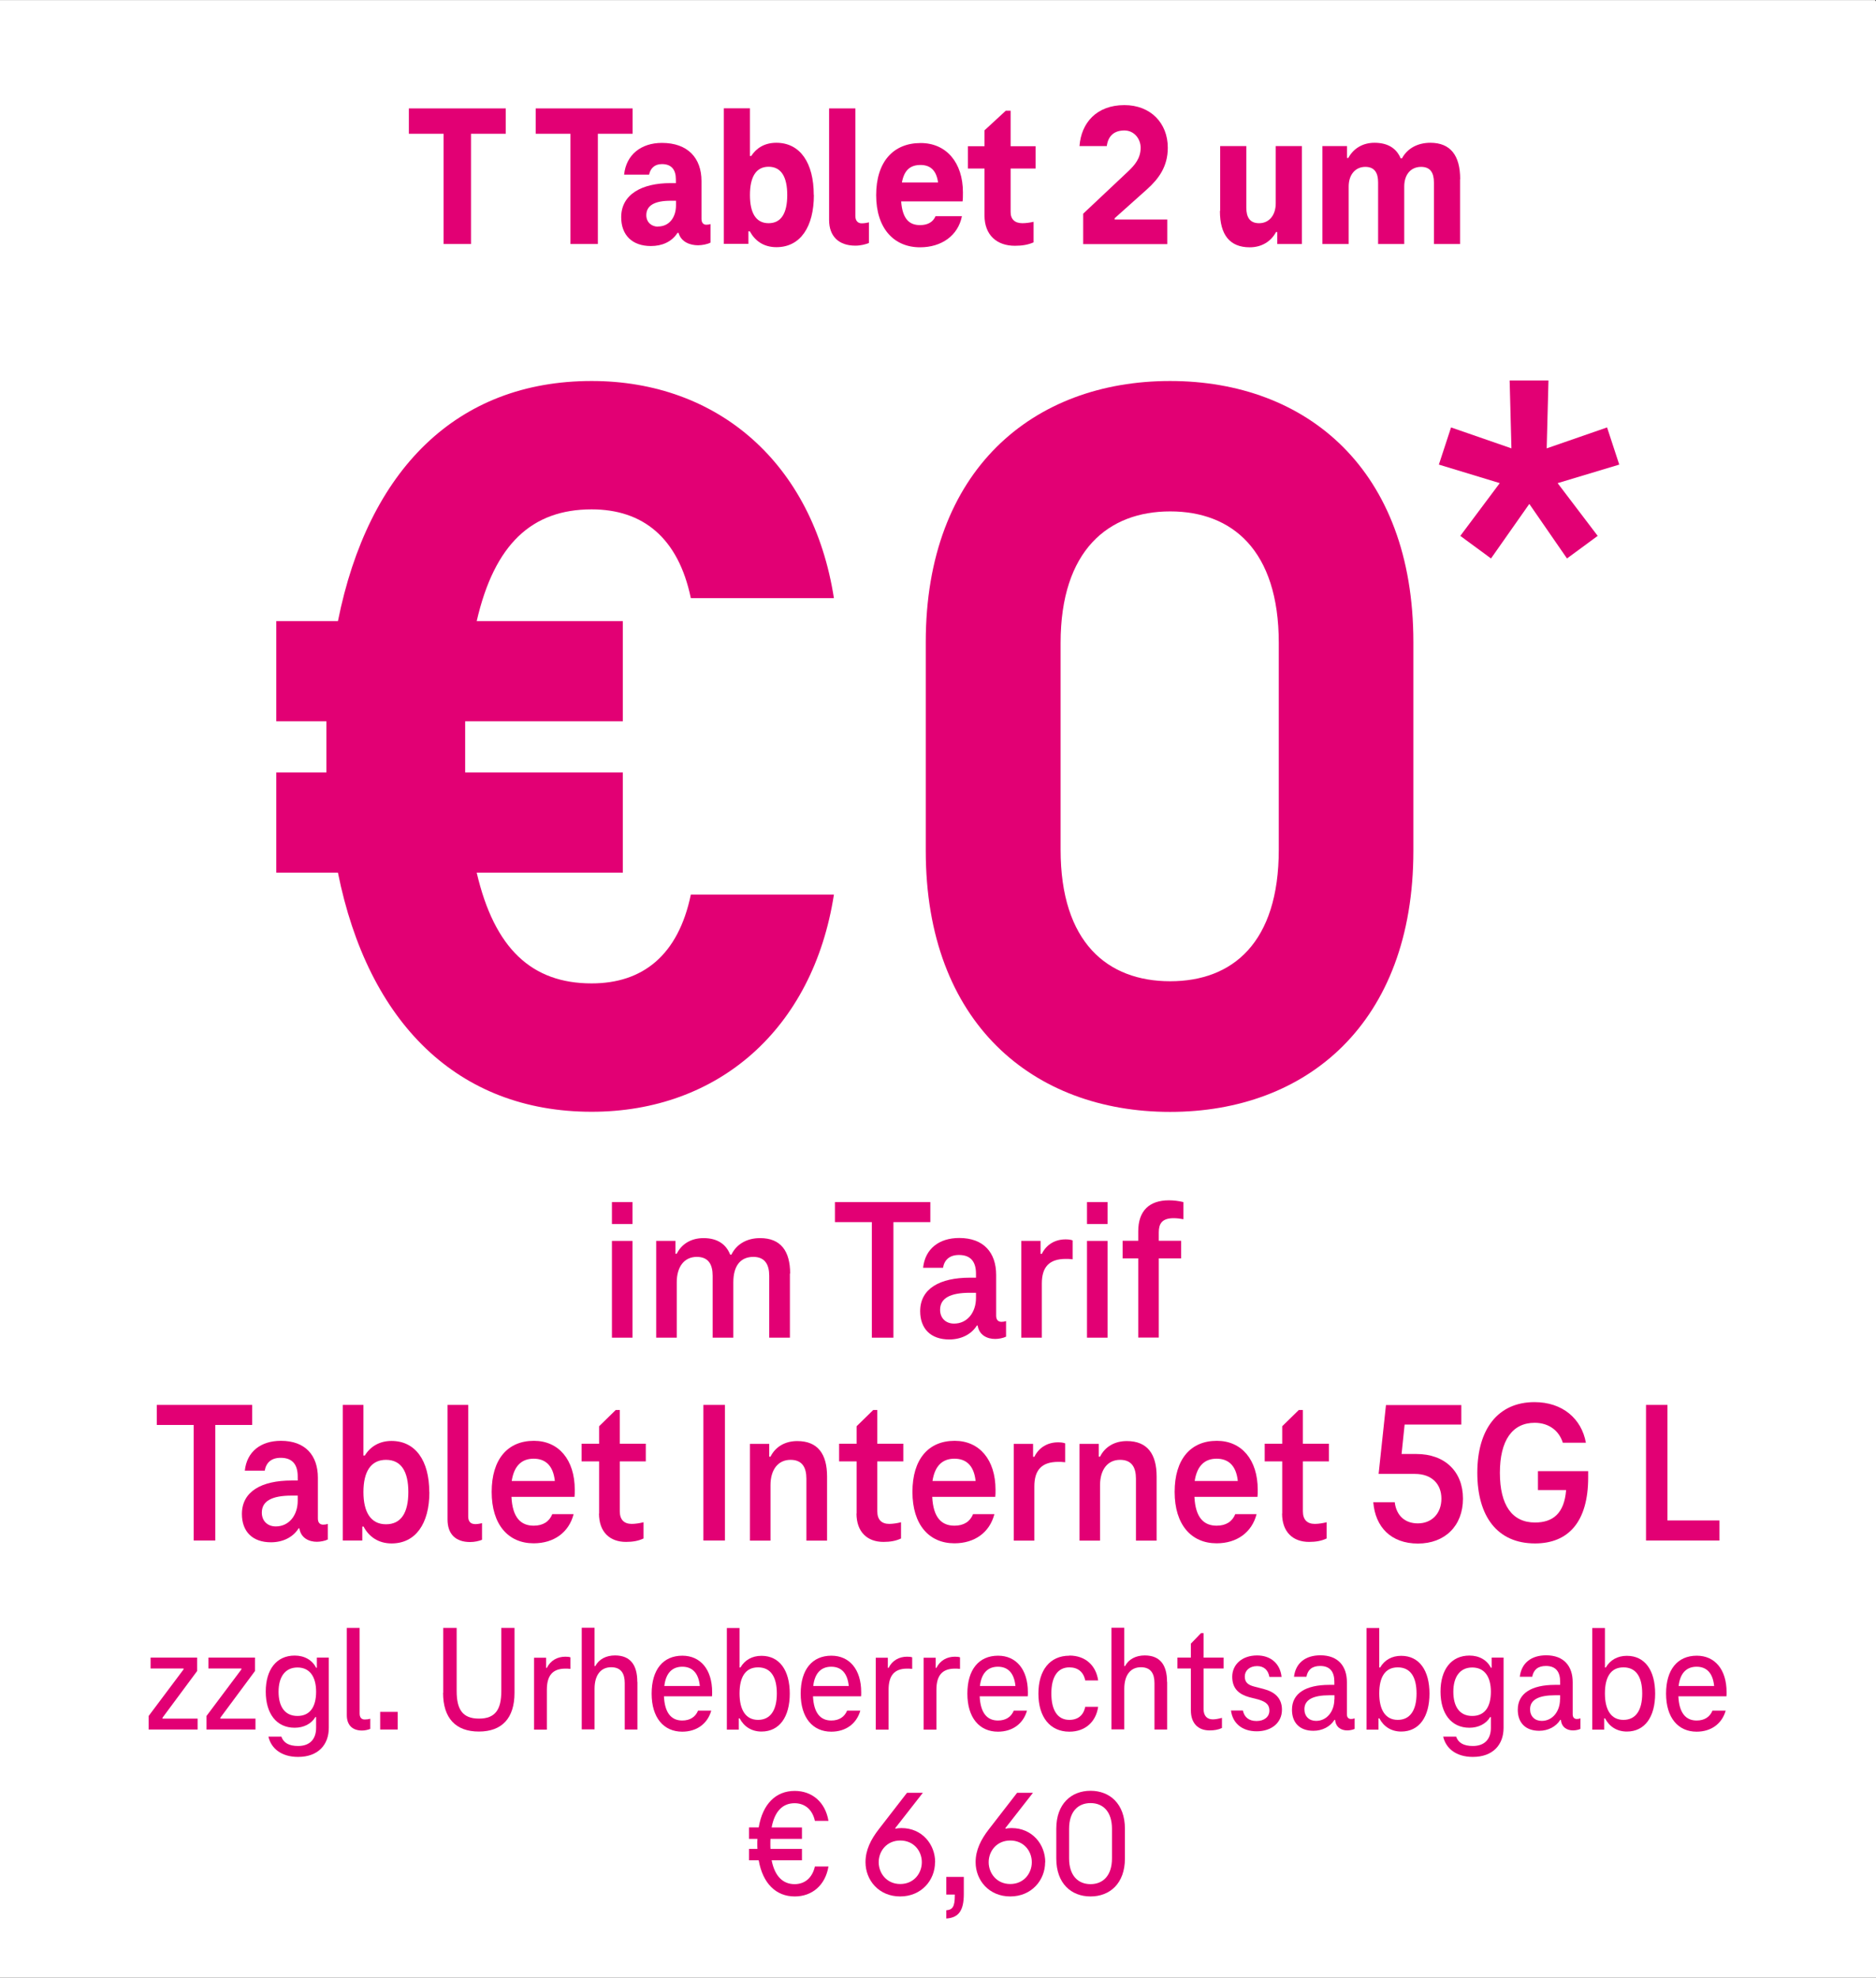 <?xml version="1.0" encoding="UTF-8"?>
<svg id="Ebene_1" data-name="Ebene 1" xmlns="http://www.w3.org/2000/svg" width="52.17mm" height="55mm" viewBox="0 0 147.89 155.9">
  <rect x="0" y="0" width="147.89" height="155.9" fill="#333333" stroke="none"/>
  <defs>
    <style>
      .cls-1 {
        fill: #fff;
      }

      .cls-2 {
        fill: #e20074;
      }
    </style>
  </defs>
  <polyline class="cls-1" points="147.81 0 0 0 0 155.9 147.89 155.9 147.89 .1"/>
  <g>
    <g>
      <path class="cls-2" d="M54.46,70.52h11.28c-1.65,10.62-9.14,17.12-19.1,17.12-10.54,0-17.62-7-20-18.85h-4.86v-7.9h3.95v-4.03h-3.95v-7.9h4.86c2.39-11.94,9.38-18.93,20-18.93,9.96,0,17.45,6.5,19.1,17.12h-11.28c-.99-4.77-3.79-7-7.82-7-4.69,0-7.66,2.72-9.06,8.81h11.52v7.9h-12.43v4.03h12.43v7.9h-11.52c1.4,6.01,4.36,8.73,9.06,8.73,4.03,0,6.83-2.22,7.82-7Z"/>
      <path class="cls-2" d="M72.98,67.07v-16.46c0-13.58,8.48-20.58,19.26-20.58s19.18,7,19.18,20.58v16.46c0,13.58-8.4,20.58-19.18,20.58s-19.26-7-19.26-20.58ZM100.81,66.98v-16.3c0-7.33-3.7-10.37-8.56-10.37s-8.64,3.05-8.64,10.37v16.3c0,7.33,3.71,10.37,8.64,10.37s8.56-3.05,8.56-10.37Z"/>
    </g>
    <path class="cls-2" d="M122.79,38.08l3.16,4.16-2.42,1.78-2.97-4.3-3.02,4.3-2.42-1.78,3.11-4.16-4.8-1.46.96-2.93,4.76,1.65-.14-5.35h3.06l-.14,5.35,4.76-1.65.96,2.93-4.85,1.46Z"/>
  </g>
  <g>
    <path class="cls-2" d="M32.24,8.54h7.63v2h-2.74v8.69h-2.16v-8.69h-2.74v-2Z"/>
    <path class="cls-2" d="M42.24,8.54h7.63v2h-2.74v8.69h-2.16v-8.69h-2.74v-2Z"/>
    <path class="cls-2" d="M56.01,17.66v1.46c-.24.13-.67.21-.98.21-.61,0-1.33-.24-1.54-.98h-.08c-.46.72-1.23,1.04-2.1,1.04-1.47,0-2.34-.86-2.34-2.27,0-1.82,1.65-2.69,3.89-2.69h.42v-.3c0-.75-.34-1.2-1.1-1.2-.59,0-.91.35-1.01.83h-1.97c.16-1.57,1.34-2.5,2.98-2.5,2.05,0,3.12,1.2,3.12,3.01v2.98c0,.32.16.46.38.46.14,0,.24-.02.32-.05ZM51.87,17.85c.91,0,1.42-.75,1.42-1.66v-.37h-.42c-1.26,0-1.92.37-1.92,1.14,0,.56.42.9.91.9Z"/>
    <path class="cls-2" d="M64.16,15.37c0,2.5-1.06,4.11-2.95,4.11-1.04,0-1.71-.53-2.1-1.25h-.11v.99h-1.94v-10.69h2.06v3.76h.1c.4-.61,1.04-1.04,1.98-1.04,1.89,0,2.95,1.6,2.95,4.11ZM62.06,15.37c0-1.44-.48-2.23-1.47-2.23s-1.47.8-1.47,2.23.48,2.22,1.47,2.22,1.47-.78,1.47-2.22Z"/>
    <path class="cls-2" d="M67.92,17.6c.19,0,.4-.03.58-.08v1.63c-.27.11-.66.21-1.07.21-1.34,0-2.07-.77-2.07-2.02v-8.8h2.07v8.48c0,.37.19.58.5.58Z"/>
    <path class="cls-2" d="M75.87,15.87h-4.83c.11,1.46.7,1.87,1.49,1.87.61,0,1.02-.24,1.22-.7h2.08c-.3,1.52-1.6,2.45-3.3,2.45-2.06,0-3.46-1.49-3.46-4.11s1.34-4.11,3.51-4.11c2.02,0,3.33,1.54,3.33,3.89,0,.27,0,.54-.03.72ZM71.1,14.38h2.85c-.14-1.04-.69-1.38-1.38-1.38-.75,0-1.28.34-1.47,1.38Z"/>
    <path class="cls-2" d="M77.61,16.96v-3.68h-1.31v-1.76h1.31v-1.25l1.68-1.55h.38v2.8h1.97v1.76h-1.97v3.43c0,.58.34.88.93.88.3,0,.61-.05.88-.11v1.62c-.43.19-.9.27-1.47.27-1.42,0-2.4-.83-2.4-2.4Z"/>
    <path class="cls-2" d="M85.39,16.84l3.57-3.36c.5-.48.96-1.01.96-1.84,0-.69-.5-1.36-1.28-1.36s-1.28.4-1.39,1.23h-2.15c.13-1.82,1.34-3.23,3.54-3.23,2.06,0,3.42,1.41,3.42,3.36,0,1.49-.72,2.45-1.63,3.27l-2.56,2.29v.1h4.15v1.94h-6.63v-2.38Z"/>
    <path class="cls-2" d="M96.19,16.62v-5.11h2.06v4.85c0,.75.27,1.23,1.01,1.23.78,0,1.31-.62,1.31-1.57v-4.51h2.06v7.72h-1.94v-.94h-.1c-.4.75-1.14,1.2-2.07,1.2-1.57,0-2.35-.98-2.35-2.86Z"/>
    <path class="cls-2" d="M115.1,14.12v5.11h-2.06v-4.85c0-.75-.27-1.23-1.01-1.23-.8,0-1.33.59-1.33,1.55v4.53h-2.06v-4.85c0-.75-.27-1.23-1.01-1.23-.78,0-1.31.61-1.31,1.55v4.53h-2.07v-7.72h1.94v.94h.1c.4-.75,1.14-1.2,2.06-1.2,1.04,0,1.73.42,2.07,1.23h.1c.43-.8,1.25-1.23,2.24-1.23,1.57,0,2.35.98,2.35,2.87Z"/>
  </g>
  <g>
    <g>
      <path class="cls-2" d="M48.24,94.76h1.62v1.73h-1.62v-1.73ZM48.24,97.82h1.62v7.63h-1.62v-7.63Z"/>
      <path class="cls-2" d="M62.27,100.39v5.06h-1.63v-4.88c0-.88-.34-1.49-1.25-1.49-1.01,0-1.58.7-1.58,2v4.37h-1.63v-4.88c0-.88-.32-1.49-1.25-1.49-.99,0-1.58.78-1.58,2v4.37h-1.62v-7.63h1.52v1.01h.1c.4-.8,1.17-1.23,2.11-1.23,1.09,0,1.78.48,2.1,1.3h.1c.42-.86,1.26-1.3,2.26-1.3,1.63,0,2.37,1.02,2.37,2.8Z"/>
      <path class="cls-2" d="M65.82,94.76h7.52v1.58h-2.91v9.11h-1.7v-9.11h-2.91v-1.58Z"/>
      <path class="cls-2" d="M79.31,104.14v1.23c-.22.11-.58.18-.86.18-.62,0-1.26-.29-1.38-1.06h-.06c-.45.72-1.26,1.1-2.18,1.1-1.46,0-2.29-.85-2.29-2.23,0-1.78,1.55-2.64,3.92-2.64h.48v-.32c0-.88-.37-1.47-1.34-1.47-.74,0-1.15.38-1.26,1.01h-1.57c.16-1.5,1.26-2.35,2.85-2.35,1.94,0,2.91,1.17,2.91,2.91v3.22c0,.32.16.48.42.48.14,0,.24-.02.37-.06ZM76.94,102.33v-.42h-.48c-1.54,0-2.35.42-2.35,1.34,0,.67.46,1.09,1.1,1.09,1.06,0,1.73-.9,1.73-2.02Z"/>
      <path class="cls-2" d="M84.56,97.78v1.49c-.21-.03-.4-.03-.54-.03-1.31,0-1.89.64-1.89,1.94v4.27h-1.62v-7.63h1.52v1.02h.1c.37-.75,1.06-1.14,1.87-1.14.21,0,.4.02.56.08Z"/>
      <path class="cls-2" d="M85.69,94.76h1.62v1.73h-1.62v-1.73ZM85.69,97.82h1.62v7.63h-1.62v-7.63Z"/>
      <path class="cls-2" d="M93.29,94.77v1.34c-.26-.05-.53-.08-.77-.08-.94,0-1.17.46-1.17,1.12v.66h1.76v1.39h-1.76v6.24h-1.62v-6.24h-1.23v-1.39h1.23v-.74c0-1.65.9-2.45,2.42-2.45.35,0,.8.05,1.14.14Z"/>
    </g>
    <g>
      <path class="cls-2" d="M12.36,110.75h7.52v1.58h-2.91v9.11h-1.7v-9.11h-2.91v-1.58Z"/>
      <path class="cls-2" d="M25.84,120.13v1.23c-.22.11-.58.18-.86.18-.62,0-1.26-.29-1.38-1.06h-.06c-.45.72-1.26,1.1-2.18,1.1-1.46,0-2.29-.85-2.29-2.23,0-1.78,1.55-2.64,3.92-2.64h.48v-.32c0-.88-.37-1.47-1.34-1.47-.74,0-1.15.38-1.26,1.01h-1.57c.16-1.5,1.26-2.35,2.85-2.35,1.94,0,2.91,1.17,2.91,2.91v3.22c0,.32.16.48.42.48.14,0,.24-.02.37-.06ZM23.47,118.32v-.42h-.48c-1.54,0-2.35.42-2.35,1.34,0,.67.46,1.09,1.1,1.09,1.06,0,1.73-.9,1.73-2.02Z"/>
      <path class="cls-2" d="M33.85,117.62c0,2.5-1.09,4.05-2.98,4.05-1.04,0-1.79-.53-2.21-1.33h-.1v1.1h-1.54v-10.69h1.63v3.99h.11c.42-.69,1.14-1.15,2.1-1.15,1.89,0,2.98,1.55,2.98,4.03ZM32.19,117.62c0-1.62-.56-2.54-1.76-2.54s-1.78.94-1.78,2.54.59,2.54,1.78,2.54,1.76-.91,1.76-2.54Z"/>
      <path class="cls-2" d="M37.42,120.15c.19,0,.4-.03.58-.08v1.31c-.24.1-.58.18-.94.18-1.14,0-1.78-.62-1.78-1.78v-9.03h1.63v8.8c0,.38.19.59.51.59Z"/>
      <path class="cls-2" d="M45.28,118h-4.96c.08,1.65.75,2.27,1.75,2.27.74,0,1.23-.32,1.47-.91h1.68c-.37,1.44-1.55,2.3-3.15,2.3-2,0-3.31-1.47-3.31-4.05s1.26-4.03,3.33-4.03c1.95,0,3.22,1.49,3.22,3.86,0,.21,0,.42-.02.56ZM40.35,116.75h3.39c-.13-1.25-.77-1.76-1.67-1.76s-1.54.51-1.73,1.76Z"/>
      <path class="cls-2" d="M47.23,119.31v-4.11h-1.38v-1.39h1.38v-1.38l1.31-1.28h.32v2.66h2.05v1.39h-2.05v3.94c0,.67.35.99.94.99.3,0,.66-.06.93-.13v1.28c-.4.19-.85.27-1.38.27-1.28,0-2.13-.78-2.13-2.24Z"/>
      <path class="cls-2" d="M55.45,110.75h1.7v10.69h-1.7v-10.69Z"/>
      <path class="cls-2" d="M65.2,116.39v5.06h-1.63v-4.88c0-.88-.32-1.49-1.25-1.49-.99,0-1.58.78-1.58,2v4.37h-1.62v-7.63h1.52v1.01h.1c.4-.8,1.17-1.23,2.11-1.23,1.62,0,2.35,1.02,2.35,2.8Z"/>
      <path class="cls-2" d="M67.53,119.31v-4.11h-1.38v-1.39h1.38v-1.38l1.31-1.28h.32v2.66h2.05v1.39h-2.05v3.94c0,.67.35.99.94.99.3,0,.66-.06.93-.13v1.28c-.4.19-.85.27-1.38.27-1.28,0-2.13-.78-2.13-2.24Z"/>
      <path class="cls-2" d="M78.45,118h-4.96c.08,1.65.75,2.27,1.75,2.27.74,0,1.23-.32,1.47-.91h1.68c-.37,1.44-1.55,2.3-3.15,2.3-2,0-3.31-1.47-3.31-4.05s1.26-4.03,3.33-4.03c1.95,0,3.22,1.49,3.22,3.86,0,.21,0,.42-.02.56ZM73.52,116.75h3.39c-.13-1.25-.77-1.76-1.67-1.76s-1.54.51-1.73,1.76Z"/>
      <path class="cls-2" d="M83.97,113.78v1.49c-.21-.03-.4-.03-.54-.03-1.31,0-1.89.64-1.89,1.94v4.27h-1.62v-7.63h1.52v1.02h.1c.37-.75,1.06-1.14,1.87-1.14.21,0,.4.02.56.08Z"/>
      <path class="cls-2" d="M91.18,116.39v5.06h-1.63v-4.88c0-.88-.32-1.49-1.25-1.49-.99,0-1.58.78-1.58,2v4.37h-1.62v-7.63h1.52v1.01h.1c.4-.8,1.17-1.23,2.11-1.23,1.62,0,2.35,1.02,2.35,2.8Z"/>
      <path class="cls-2" d="M99.12,118h-4.96c.08,1.65.75,2.27,1.75,2.27.74,0,1.23-.32,1.47-.91h1.68c-.37,1.44-1.55,2.3-3.15,2.3-2,0-3.31-1.47-3.31-4.05s1.26-4.03,3.33-4.03c1.95,0,3.22,1.49,3.22,3.86,0,.21,0,.42-.02.56ZM94.19,116.75h3.39c-.13-1.25-.77-1.76-1.67-1.76s-1.54.51-1.73,1.76Z"/>
      <path class="cls-2" d="M101.08,119.31v-4.11h-1.38v-1.39h1.38v-1.38l1.31-1.28h.32v2.66h2.05v1.39h-2.05v3.94c0,.67.35.99.94.99.3,0,.66-.06.93-.13v1.28c-.4.19-.85.27-1.38.27-1.28,0-2.13-.78-2.13-2.24Z"/>
      <path class="cls-2" d="M108.25,118.42h1.7c.13,1.07.82,1.67,1.82,1.67,1.1,0,1.86-.78,1.86-1.95s-.78-1.95-2.08-1.95h-2.87l.58-5.43h5.94v1.54h-4.47l-.24,2.32h1.17c2.24,0,3.67,1.38,3.67,3.52s-1.42,3.54-3.55,3.54-3.36-1.31-3.52-3.25Z"/>
      <path class="cls-2" d="M125.2,115.97v.5c0,3.52-1.58,5.2-4.19,5.2-2.98,0-4.55-2.14-4.55-5.57s1.62-5.57,4.51-5.57c2.21,0,3.71,1.31,4.05,3.2h-1.82c-.29-.94-1.09-1.57-2.22-1.57-1.76,0-2.74,1.39-2.74,3.94s.96,3.92,2.77,3.92c1.41,0,2.31-.72,2.45-2.56h-2.22v-1.49h3.97Z"/>
      <path class="cls-2" d="M129.75,110.75h1.7v9.11h4.1v1.58h-5.79v-10.69Z"/>
    </g>
  </g>
  <g>
    <path class="cls-2" d="M15.58,135.48v.86h-3.86v-1.07l2.75-3.67v-.07h-2.6v-.86h3.67v1.06l-2.73,3.68v.07h2.78Z"/>
    <path class="cls-2" d="M20.14,135.48v.86h-3.86v-1.07l2.75-3.67v-.07h-2.6v-.86h3.67v1.06l-2.73,3.68v.07h2.78Z"/>
    <path class="cls-2" d="M25.92,130.67v5.54c0,1.34-.85,2.29-2.42,2.29-1.33,0-2.13-.68-2.34-1.6h1.02c.17.48.58.74,1.32.74.96,0,1.42-.58,1.42-1.43v-.85h-.06c-.31.53-.92.84-1.63.84-1.44,0-2.28-1.12-2.28-2.85s.84-2.84,2.28-2.84c.78,0,1.39.36,1.69.96h.06v-.8h.95ZM24.92,133.36c0-1.18-.5-1.91-1.47-1.91s-1.49.74-1.49,1.91.49,1.91,1.49,1.91,1.47-.73,1.47-1.91Z"/>
    <path class="cls-2" d="M28.75,135.55c.16,0,.31-.02.44-.06v.8c-.17.07-.41.13-.65.13-.74,0-1.2-.41-1.2-1.21v-6.88h1.01v6.75c0,.3.14.47.4.47Z"/>
    <path class="cls-2" d="M29.97,134.95h1.38v1.39h-1.38v-1.39Z"/>
    <path class="cls-2" d="M34.94,133.45v-5.12h1.06v4.98c0,1.44.46,2.17,1.76,2.17s1.76-.73,1.76-2.17v-4.98h1.04v5.12c0,1.99-.98,3.05-2.81,3.05s-2.82-1.06-2.82-3.05Z"/>
    <path class="cls-2" d="M44.97,130.65v.91c-.16-.02-.3-.02-.4-.02-1.02,0-1.46.56-1.46,1.67v3.14h-1.01v-5.67h.95v.8h.06c.29-.59.84-.88,1.45-.88.16,0,.3.01.41.05Z"/>
    <path class="cls-2" d="M50.25,132.59v3.75h-1v-3.66c0-.74-.28-1.25-1.07-1.25-.85,0-1.31.66-1.31,1.7v3.2h-1.01v-8.01h1.01v3.02h.06c.28-.54.85-.84,1.55-.84,1.25,0,1.76.8,1.76,2.08Z"/>
    <path class="cls-2" d="M56.13,133.72h-3.79c.06,1.32.59,1.91,1.44,1.91.62,0,1.04-.28,1.25-.78h1.04c-.29,1.03-1.14,1.66-2.29,1.66-1.46,0-2.41-1.1-2.41-3s.91-2.99,2.42-2.99c1.43,0,2.35,1.09,2.35,2.87,0,.12,0,.25-.01.33ZM52.38,132.91h2.79c-.1-1.03-.6-1.52-1.38-1.52s-1.3.48-1.42,1.52Z"/>
    <path class="cls-2" d="M62.26,133.5c0,1.86-.82,3-2.23,3-.79,0-1.39-.4-1.72-1.04h-.07v.89h-.94v-8.01h1v3.11h.07c.34-.58.91-.92,1.66-.92,1.42,0,2.23,1.14,2.23,2.99ZM61.24,133.5c0-1.29-.47-2.06-1.48-2.06s-1.46.78-1.46,2.06.48,2.08,1.46,2.08,1.48-.77,1.48-2.08Z"/>
    <path class="cls-2" d="M67.88,133.72h-3.79c.06,1.32.59,1.91,1.44,1.91.62,0,1.04-.28,1.25-.78h1.04c-.29,1.03-1.14,1.66-2.29,1.66-1.46,0-2.41-1.1-2.41-3s.91-2.99,2.42-2.99c1.43,0,2.35,1.09,2.35,2.87,0,.12,0,.25-.01.33ZM64.12,132.91h2.79c-.1-1.03-.6-1.52-1.38-1.52s-1.3.48-1.42,1.52Z"/>
    <path class="cls-2" d="M71.91,130.65v.91c-.16-.02-.3-.02-.4-.02-1.02,0-1.46.56-1.46,1.67v3.14h-1.01v-5.67h.95v.8h.06c.29-.59.84-.88,1.45-.88.16,0,.3.01.41.05Z"/>
    <path class="cls-2" d="M75.68,130.65v.91c-.16-.02-.3-.02-.4-.02-1.02,0-1.46.56-1.46,1.67v3.14h-1.01v-5.67h.95v.8h.06c.29-.59.84-.88,1.45-.88.16,0,.3.01.41.05Z"/>
    <path class="cls-2" d="M81.02,133.72h-3.79c.06,1.32.59,1.91,1.44,1.91.62,0,1.04-.28,1.25-.78h1.04c-.29,1.03-1.14,1.66-2.29,1.66-1.46,0-2.41-1.1-2.41-3s.91-2.99,2.42-2.99c1.43,0,2.35,1.09,2.35,2.87,0,.12,0,.25-.01.33ZM77.26,132.91h2.79c-.1-1.03-.6-1.52-1.38-1.52s-1.3.48-1.42,1.52Z"/>
    <path class="cls-2" d="M84.3,130.51c1.27,0,2.1.78,2.27,1.96h-1.02c-.13-.67-.58-1.03-1.25-1.03-.92,0-1.42.74-1.42,2.06s.49,2.08,1.42,2.08c.67,0,1.12-.36,1.25-1.03h1.02c-.17,1.17-1,1.96-2.27,1.96-1.52,0-2.44-1.15-2.44-3s.91-2.99,2.44-2.99Z"/>
    <path class="cls-2" d="M92.01,132.59v3.75h-1v-3.66c0-.74-.28-1.25-1.07-1.25-.85,0-1.31.66-1.31,1.7v3.2h-1.01v-8.01h1.01v3.02h.06c.28-.54.85-.84,1.55-.84,1.25,0,1.76.8,1.76,2.08Z"/>
    <path class="cls-2" d="M93.88,134.83v-3.3h-1.06v-.86h1.06v-1.1l.8-.83h.2v1.93h1.58v.86h-1.58v3.19c0,.55.28.82.73.82.23,0,.5-.06.72-.12v.8c-.3.14-.61.19-.98.19-.89,0-1.47-.55-1.47-1.58Z"/>
    <path class="cls-2" d="M97.03,134.84h.95c.11.52.46.83,1.08.83.59,0,1.01-.32,1.01-.82,0-.58-.44-.74-.88-.88l-.71-.18c-.79-.22-1.34-.66-1.34-1.61s.76-1.68,1.96-1.68c1.08,0,1.82.65,1.93,1.69h-.96c-.1-.55-.44-.85-.97-.85-.6,0-.97.36-.97.82s.25.67.77.8l.7.18c.9.23,1.46.73,1.46,1.64,0,1.02-.82,1.7-1.99,1.7s-1.91-.65-2.03-1.66Z"/>
    <path class="cls-2" d="M106.79,135.49v.8c-.14.07-.38.12-.59.12-.47,0-.9-.25-.95-.83h-.05c-.34.54-.96.86-1.66.86-1.09,0-1.69-.64-1.69-1.66,0-1.3,1.1-1.96,2.94-1.96h.4v-.25c0-.72-.29-1.24-1.12-1.24-.64,0-.98.31-1.08.85h-.98c.13-1.09.91-1.69,2.08-1.69,1.4,0,2.09.86,2.09,2.12v2.53c0,.24.12.37.32.37.11,0,.18-.01.29-.05ZM105.2,133.96v-.32h-.4c-1.27,0-1.97.34-1.97,1.1,0,.56.37.92.92.92.86,0,1.44-.76,1.44-1.7Z"/>
    <path class="cls-2" d="M112.69,133.5c0,1.86-.82,3-2.23,3-.79,0-1.39-.4-1.72-1.04h-.07v.89h-.94v-8.01h1v3.11h.07c.34-.58.91-.92,1.66-.92,1.42,0,2.23,1.14,2.23,2.99ZM111.67,133.5c0-1.29-.47-2.06-1.48-2.06s-1.46.78-1.46,2.06.48,2.08,1.46,2.08,1.48-.77,1.48-2.08Z"/>
    <path class="cls-2" d="M118.53,130.67v5.54c0,1.34-.85,2.29-2.42,2.29-1.33,0-2.13-.68-2.34-1.6h1.02c.17.48.58.74,1.32.74.96,0,1.42-.58,1.42-1.43v-.85h-.06c-.31.53-.92.84-1.63.84-1.44,0-2.28-1.12-2.28-2.85s.84-2.84,2.28-2.84c.78,0,1.39.36,1.69.96h.06v-.8h.95ZM117.53,133.36c0-1.18-.5-1.91-1.47-1.91s-1.49.74-1.49,1.91.49,1.91,1.49,1.91,1.47-.73,1.47-1.91Z"/>
    <path class="cls-2" d="M124.59,135.49v.8c-.14.07-.38.12-.59.12-.47,0-.9-.25-.95-.83h-.05c-.34.54-.96.86-1.66.86-1.09,0-1.69-.64-1.69-1.66,0-1.3,1.1-1.96,2.94-1.96h.4v-.25c0-.72-.29-1.24-1.12-1.24-.64,0-.98.31-1.08.85h-.98c.13-1.09.91-1.69,2.08-1.69,1.4,0,2.09.86,2.09,2.12v2.53c0,.24.12.37.32.37.11,0,.18-.01.29-.05ZM122.99,133.96v-.32h-.4c-1.27,0-1.97.34-1.97,1.1,0,.56.37.92.92.92.86,0,1.44-.76,1.44-1.7Z"/>
    <path class="cls-2" d="M130.48,133.5c0,1.86-.82,3-2.23,3-.79,0-1.39-.4-1.72-1.04h-.07v.89h-.94v-8.01h1v3.11h.07c.34-.58.91-.92,1.66-.92,1.42,0,2.23,1.14,2.23,2.99ZM129.46,133.5c0-1.29-.47-2.06-1.48-2.06s-1.46.78-1.46,2.06.48,2.08,1.46,2.08,1.48-.77,1.48-2.08Z"/>
    <path class="cls-2" d="M136.1,133.72h-3.79c.06,1.32.59,1.91,1.44,1.91.62,0,1.04-.28,1.25-.78h1.04c-.29,1.03-1.14,1.66-2.29,1.66-1.46,0-2.41-1.1-2.41-3s.91-2.99,2.42-2.99c1.43,0,2.35,1.09,2.35,2.87,0,.12,0,.25-.01.33ZM132.34,132.91h2.79c-.1-1.03-.6-1.52-1.38-1.52s-1.3.48-1.42,1.52Z"/>
    <path class="cls-2" d="M64.24,147.14h1.07c-.25,1.49-1.3,2.36-2.66,2.36-1.47,0-2.52-1.02-2.84-2.85h-.76v-.9h.66c-.01-.13-.01-.26-.01-.41,0-.13,0-.26.01-.38h-.66v-.9h.76c.31-1.85,1.35-2.88,2.84-2.88,1.37,0,2.41.88,2.66,2.36h-1.07c-.2-.92-.82-1.39-1.6-1.39-.92,0-1.57.61-1.81,1.91h2.39v.9h-2.48c-.01.12-.01.25-.01.38,0,.14,0,.28.01.41h2.48v.9h-2.39c.25,1.27.9,1.88,1.81,1.88.78,0,1.39-.47,1.6-1.39Z"/>
    <path class="cls-2" d="M73.71,146.8c0,1.42-1.07,2.7-2.75,2.7s-2.73-1.28-2.73-2.7c0-.97.43-1.8,1.04-2.59l2.23-2.88h1.25l-2.18,2.79.04.04c.14-.04.3-.05.46-.05,1.62,0,2.65,1.28,2.65,2.69ZM72.67,146.8c0-.89-.64-1.71-1.7-1.71s-1.7.83-1.7,1.71.64,1.72,1.7,1.72,1.7-.83,1.7-1.72Z"/>
    <path class="cls-2" d="M75.98,147.95v1.36c0,1.32-.42,1.87-1.38,1.93v-.65c.5-.04.67-.29.67-1.17v-.07h-.67v-1.39h1.38Z"/>
    <path class="cls-2" d="M82.39,146.8c0,1.42-1.07,2.7-2.75,2.7s-2.73-1.28-2.73-2.7c0-.97.43-1.8,1.04-2.59l2.23-2.88h1.25l-2.18,2.79.04.04c.14-.04.3-.05.46-.05,1.62,0,2.65,1.28,2.65,2.69ZM81.34,146.8c0-.89-.64-1.71-1.7-1.71s-1.7.83-1.7,1.71.64,1.72,1.7,1.72,1.7-.83,1.7-1.72Z"/>
    <path class="cls-2" d="M83.27,146.51v-2.35c0-1.97,1.19-2.99,2.7-2.99s2.71,1.02,2.71,2.99v2.35c0,1.97-1.19,2.99-2.71,2.99s-2.7-1.02-2.7-2.99ZM87.66,146.5v-2.33c0-1.37-.71-2.03-1.69-2.03s-1.69.66-1.69,2.03v2.33c0,1.37.72,2.03,1.69,2.03s1.69-.66,1.69-2.03Z"/>
  </g>
</svg>